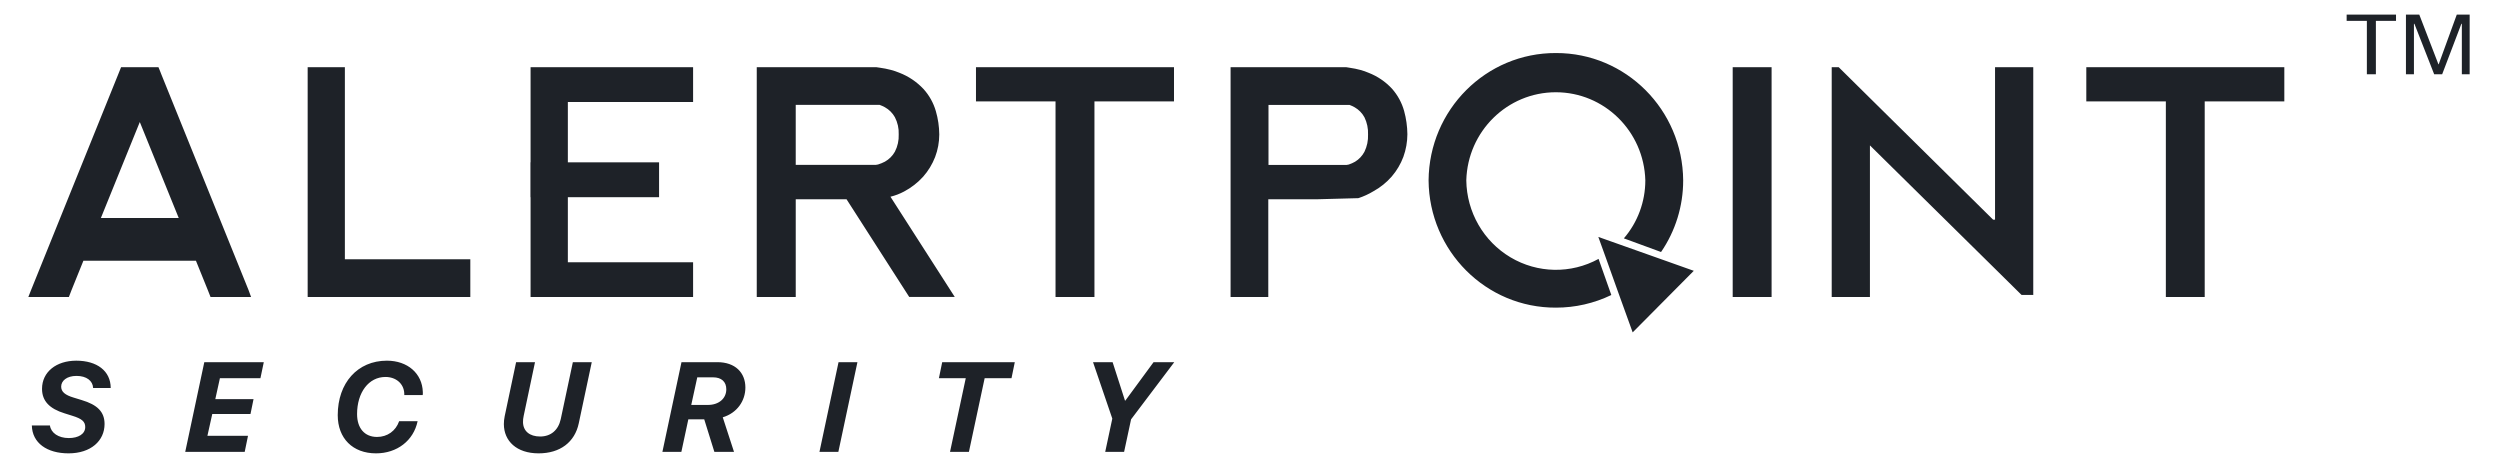 <svg width="400" height="76" viewBox="0 0 400 76" fill="none" xmlns="http://www.w3.org/2000/svg">
<path d="M12.205 57.708C15.517 57.708 17.704 59.35 17.714 62.075H14.899C14.85 60.931 13.845 60.145 12.244 60.145C10.663 60.145 9.788 60.941 9.788 61.856C9.788 62.671 10.375 63.199 11.816 63.626L13.08 64.014C15.566 64.76 16.73 65.884 16.73 67.843C16.729 70.518 14.552 72.536 10.962 72.536C7.531 72.536 5.154 70.886 5.094 68.072H7.988C8.148 69.255 9.331 70.09 11.012 70.09C12.543 70.09 13.636 69.434 13.637 68.33C13.637 67.465 13.12 66.997 11.559 66.52L10.325 66.132C7.939 65.396 6.725 64.173 6.725 62.214C6.725 59.509 9.003 57.708 12.205 57.708ZM61.904 57.708C65.196 57.708 67.563 59.737 67.652 62.731C67.662 62.94 67.653 63.079 67.633 63.208H64.689C64.689 63.149 64.689 63.079 64.679 62.88C64.579 61.349 63.327 60.314 61.676 60.314C58.991 60.314 57.131 62.79 57.131 66.251C57.131 68.519 58.344 69.911 60.323 69.911C61.974 69.911 63.316 68.956 63.863 67.395H66.817C66.171 70.498 63.525 72.536 60.164 72.536C56.435 72.536 54.038 70.14 54.038 66.42C54.038 61.269 57.21 57.708 61.904 57.708ZM83.79 66.529C83.71 66.897 83.671 67.236 83.681 67.554C83.71 68.966 84.725 69.841 86.426 69.841C88.106 69.841 89.33 68.847 89.718 67.067L91.657 57.947H94.681L92.602 67.733C91.965 70.746 89.618 72.536 86.177 72.536C82.656 72.536 80.628 70.567 80.618 67.862C80.618 67.465 80.658 67.037 80.747 66.61L82.577 57.947H85.601L83.79 66.529ZM41.669 60.513H35.185L34.449 63.864H40.565L40.078 66.242H33.962L33.185 69.732H39.68L39.153 72.298H29.636L32.688 57.947H42.206L41.669 60.513ZM114.776 57.947C117.64 57.948 119.262 59.628 119.262 62.005C119.262 64.123 117.949 66.073 115.642 66.769L117.441 72.298H114.299L112.678 67.097H110.132L109.018 72.298H105.984L109.038 57.947H114.776ZM134.136 72.298H131.113L134.166 57.947H137.189L134.136 72.298ZM161.84 60.513H157.544L155.027 72.298H152.004L154.521 60.513H150.225L150.751 57.947H162.367L161.84 60.513ZM179.997 64.093H180.057L184.571 57.947H187.884L180.972 67.097L179.857 72.298H176.834L177.968 66.978L174.885 57.947H178.018L179.997 64.093ZM110.6 64.789H113.265C115.025 64.789 116.208 63.755 116.208 62.283C116.208 61.07 115.423 60.373 114.09 60.373H111.563L110.6 64.789ZM259.134 39.114L265.334 41.313L271.006 43.329L261.227 53.182L258.88 46.682L256.82 40.925L255.73 37.907L259.134 39.114ZM248.957 8.487C260.129 8.456 269.225 17.564 269.309 28.864C269.312 32.959 268.077 36.957 265.768 40.321L259.818 38.137C262.033 35.563 263.253 32.266 263.252 28.854C263.039 21.008 256.69 14.76 248.931 14.76C241.171 14.76 234.822 21.008 234.608 28.854C234.672 33.931 237.356 38.604 241.685 41.175C246.013 43.746 251.355 43.841 255.77 41.424L257.811 47.201C255.046 48.535 252.02 49.225 248.957 49.222C237.774 49.276 228.656 40.166 228.573 28.854C228.663 17.545 237.777 8.438 248.957 8.487ZM25.623 11.408L25.785 11.825L39.774 46.428L40.175 47.525H33.688L33.256 46.428L31.352 41.722H13.342L11.44 46.428L11.018 47.525H4.531L4.964 46.428L18.942 11.825L19.105 11.418L19.299 10.936L19.374 10.749H25.352L25.623 11.408ZM55.18 41.487H75.251V47.525H49.259V47.513H49.226V10.749H55.18V41.487ZM110.895 16.315H90.856V25.975H105.451V31.552H90.856V41.958H110.895V47.525H84.892V31.552H84.869V25.975H84.892V10.749H110.895V16.315ZM140.8 10.837C141.378 10.916 141.951 11.029 142.516 11.177C142.984 11.297 143.445 11.452 143.892 11.638C145.354 12.2 146.672 13.086 147.748 14.229C148.674 15.245 149.354 16.462 149.736 17.785C150.087 18.995 150.271 20.247 150.283 21.507C150.283 22.745 150.056 23.974 149.616 25.13C149.168 26.281 148.521 27.345 147.705 28.27C146.834 29.232 145.801 30.034 144.656 30.641C143.966 31.01 143.232 31.29 142.472 31.475L152.763 47.513H145.476L135.446 31.881H127.318V47.525H121.08V10.749H140.199L140.8 10.837ZM187.84 16.227H175.112V47.525H168.885V16.227H156.156V10.749H187.84V16.227ZM215.994 10.848C216.555 10.926 217.111 11.04 217.657 11.189C218.11 11.309 218.553 11.463 218.983 11.65C220.404 12.203 221.683 13.074 222.724 14.197C223.628 15.218 224.291 16.435 224.659 17.753C224.991 18.965 225.166 20.216 225.181 21.474C225.177 22.71 224.96 23.936 224.539 25.097C224.108 26.246 223.479 27.309 222.681 28.237C221.846 29.197 220.848 30 219.734 30.608C218.981 31.063 218.177 31.431 217.342 31.705L210.786 31.881H202.926V47.525H196.893V10.749H215.374L215.994 10.848ZM283.455 47.525H277.231V10.749H283.455V47.525ZM299.189 15.689L318.894 35.142H319.206V10.749H325.322V47.195L323.441 47.184L319.206 43.001L299.189 23.264V47.525H293.073V10.749H294.191L299.189 15.689ZM365.492 16.227H352.753V47.525H346.536V16.227H333.809V10.749H365.492V16.227ZM16.142 34.878H28.596L22.368 19.524L16.142 34.878ZM202.959 26.392H215.439L215.799 26.326C216.149 26.209 216.488 26.058 216.81 25.876C217.443 25.492 217.961 24.942 218.31 24.284C218.729 23.426 218.927 22.474 218.886 21.518C218.926 20.565 218.728 19.618 218.31 18.763C217.946 18.098 217.408 17.547 216.755 17.171C216.49 17.022 216.213 16.893 215.929 16.787H202.959V26.392ZM127.317 26.381H140.111L140.493 26.316C140.87 26.199 141.236 26.048 141.586 25.866C142.254 25.494 142.806 24.942 143.181 24.274C143.622 23.421 143.833 22.467 143.793 21.507C143.835 20.551 143.623 19.6 143.181 18.752C142.806 18.083 142.254 17.532 141.586 17.16C141.312 17.011 141.026 16.882 140.733 16.776H127.317V26.381ZM383.362 3.334H380.141V11.881H378.699V3.334H375.463V2.334H383.362V3.334ZM390.144 10.278L390.188 10.292L393.086 2.334H395.146V11.881H393.895V3.805H393.821L390.747 11.881H389.467L386.305 3.805H386.23V11.881H384.951V2.334H387.084L390.144 10.278Z" fill="#1E2228"/>
</svg>
